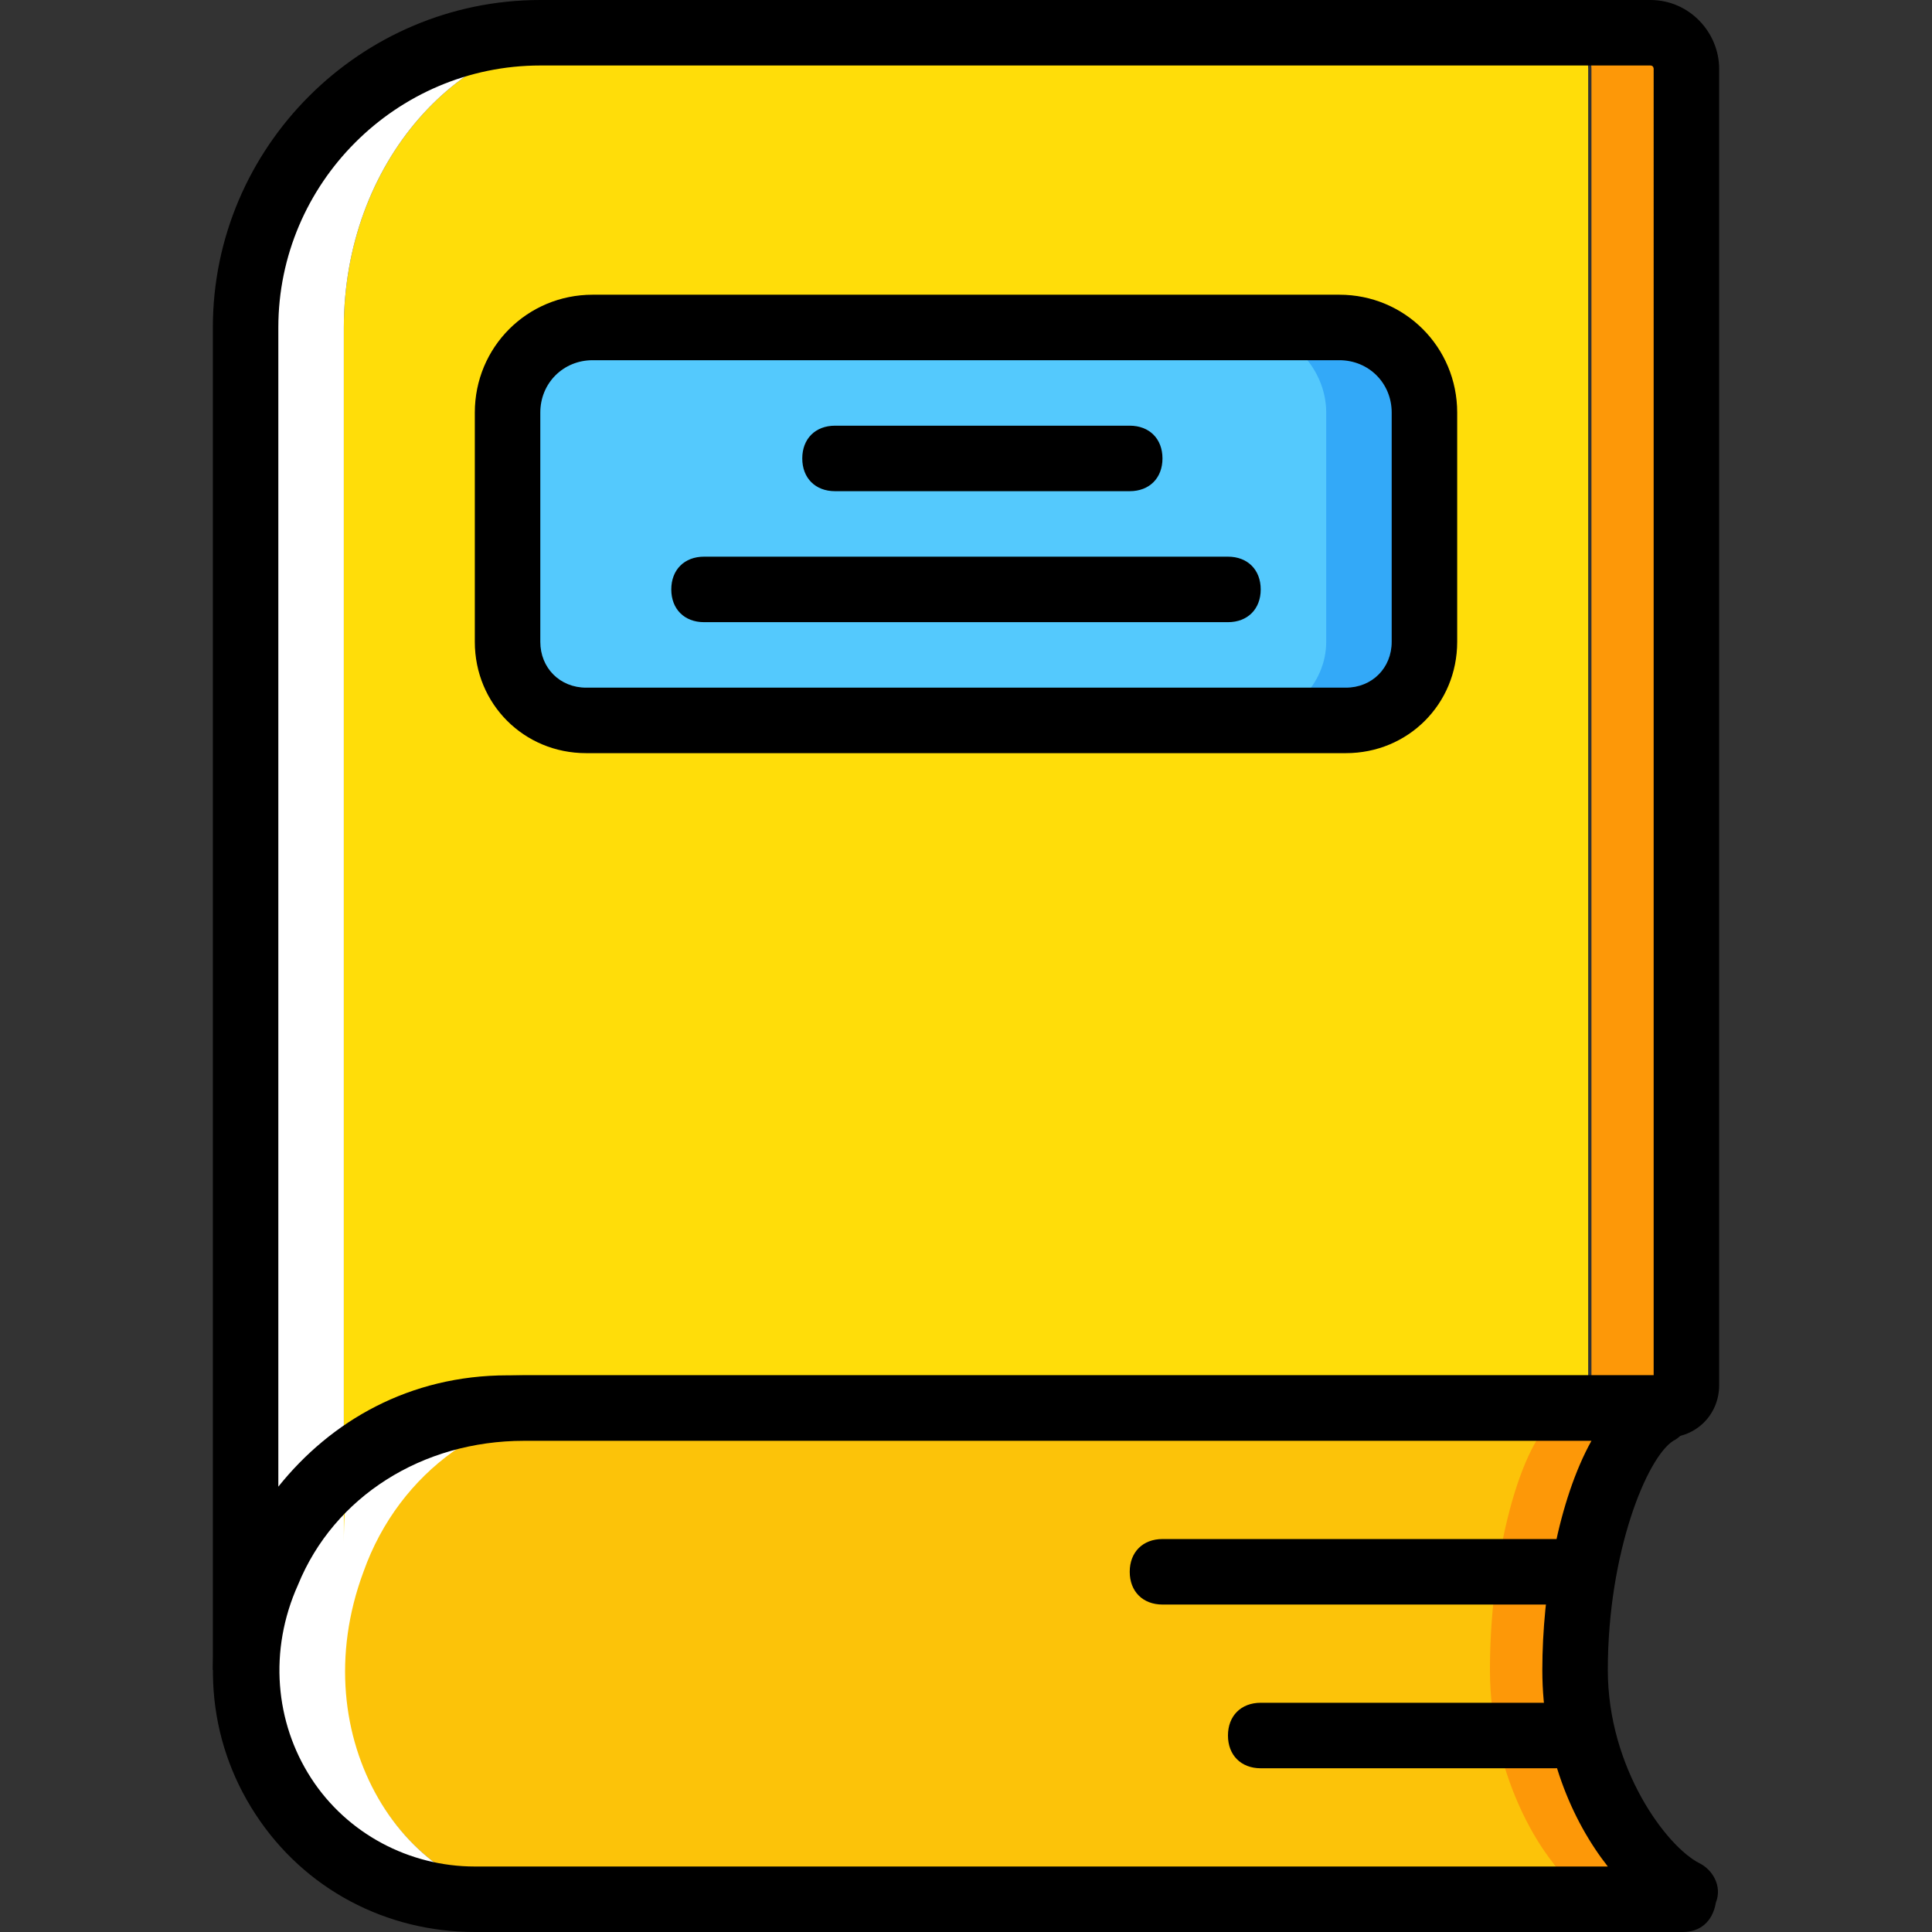 <?xml version="1.0" encoding="iso-8859-1"?>
<!-- Uploaded to: SVG Repo, www.svgrepo.com, Generator: SVG Repo Mixer Tools -->
<svg height="800px" width="800px" version="1.1" id="Layer_1" xmlns="http://www.w3.org/2000/svg" xmlns:xlink="http://www.w3.org/1999/xlink" 
	 viewBox="0 0 512 512" xml:space="preserve">
<rect x="0" y="0" width="512" height="512" fill="#333333" stroke="none"/>
<g transform="translate(1 1)">
	<path style="fill:#FCC309;" d="M394.715,441.576c0-29.505,7.81-60.746,18.224-67.688c0.868-0.868,0-1.736,0-1.736H153.468
		c-25.166,0-48.597,16.488-59.01,43.39c-15.62,44.258,12.149,86.78,47.729,86.78h275.959c0.868,0,0.868-0.868,0-1.736
		C409.468,494.512,394.715,470.214,394.715,441.576"/>
	<path style="fill:#FFFFFF;" d="M95.325,415.542c9.546-26.902,33.844-43.39,59.01-43.39h-16.488
		c-29.505,0-56.407,16.488-67.688,43.39c-19.092,44.258,13.017,86.78,54.671,86.78h17.356
		C106.607,502.322,78.837,459.8,95.325,415.542"/>
	<path style="fill:#FD9808;" d="M445.047,500.586c-11.281-6.075-28.637-30.373-28.637-59.01c0-29.505,9.546-60.746,21.695-67.688
		c0.868,0,0-1.736-0.868-1.736h-25.166c0.868,0,0.868,0.868,0,1.736c-10.414,6.942-18.224,38.183-18.224,67.688
		c0,28.637,14.753,52.936,25.166,59.01c0.868,0,0,1.736,0,1.736h26.034C445.047,502.322,445.915,501.454,445.047,500.586"/>
	<path style="fill:#FFDD09;" d="M412.071,7.678H157.807c-37.315,0-67.688,34.712-67.688,78.102v295.919v26.034
		c0-45.993,23.431-35.58,59.878-35.58h265.546c2.603,0,4.339-2.603,4.339-5.207V17.224C419.881,12.017,416.41,7.678,412.071,7.678"
		/>
	<path style="fill:#FFFFFF;" d="M90.119,85.78c0-43.39,30.373-78.102,67.688-78.102h-15.62c-43.39,0-78.102,34.712-78.102,78.102
		v329.763v26.034c0-19.959,9.546-40.786,26.034-53.803V85.78z"/>
	<path style="fill:#FD9808;" d="M436.37,7.678h-24.298c4.339,0,8.678,4.339,8.678,9.546v348.854c0,3.471-1.736,5.207-4.339,5.207
		h25.166c3.471,0,5.207-2.603,5.207-5.207V17.224C445.915,12.017,441.576,7.678,436.37,7.678"/>
	<path style="fill:#33A9F8;" d="M355.664,189.915H154.336c-11.281,0-20.827-9.546-20.827-20.827v-60.746
		c0-12.149,10.414-22.563,22.563-22.563h197.858c12.149,0,22.563,10.414,22.563,22.563v60.746
		C376.492,180.369,366.946,189.915,355.664,189.915"/>
	<path style="fill:#54C9FD;" d="M329.631,189.915H154.336c-11.281,0-20.827-9.546-20.827-20.827v-60.746
		c0-12.149,10.414-22.563,22.563-22.563h171.824c12.149,0,22.563,10.414,22.563,22.563v60.746
		C350.458,180.369,340.912,189.915,329.631,189.915"/>
	<path d="M445.047,511H124.831c-23.431,0-45.125-11.281-58.142-31.241s-14.753-44.258-5.207-67.688
		c12.149-29.505,42.522-48.597,76.366-48.597h299.39c4.339,0,7.81,2.603,9.546,6.942c0.868,4.339-0.868,8.678-4.339,10.414
		c-6.942,4.339-17.356,29.505-17.356,60.746c0,26.034,15.62,46.861,24.298,51.2c3.471,1.736,6.075,6.075,4.339,10.414
		C452.858,508.397,449.386,511,445.047,511z M440.708,508.397L440.708,508.397L440.708,508.397z M137.847,380.831
		c-26.902,0-50.332,14.753-59.878,38.183c-7.81,17.356-6.075,36.447,3.471,51.2c9.546,14.753,26.034,23.43,43.39,23.43h300.258
		c-9.546-12.149-17.356-30.373-17.356-52.068c0-20.827,4.339-45.125,13.017-60.746H137.847z"/>
	<path d="M72.763,441.576H55.407V85.78C55.407,38.051,94.458-1,142.186-1H436.37c10.414,0,18.224,8.678,18.224,18.224v348.854
		c0,7.81-6.075,13.885-13.885,13.885h-307.2C96.193,380.831,72.763,412.071,72.763,441.576z M142.186,16.356
		c-38.183,0-69.424,31.241-69.424,69.424v307.2c13.885-17.356,34.712-29.505,60.746-29.505h303.729V17.224c0,0,0-0.868-0.868-0.868
		H142.186z"/>
	<path d="M355.664,198.593H154.336c-16.488,0-29.505-13.017-29.505-29.505v-60.746c0-17.356,13.885-31.241,31.241-31.241h197.858
		c17.356,0,31.241,13.885,31.241,31.241v60.746C385.169,185.576,372.153,198.593,355.664,198.593z M156.071,94.458
		c-7.81,0-13.885,6.075-13.885,13.885v60.746c0,6.942,5.207,12.149,12.149,12.149h201.329c6.942,0,12.149-5.207,12.149-12.149
		v-60.746c0-7.81-6.075-13.885-13.885-13.885H156.071z"/>
	<path d="M298.39,129.169h-78.102c-5.207,0-8.678-3.471-8.678-8.678c0-5.207,3.471-8.678,8.678-8.678h78.102
		c5.207,0,8.678,3.471,8.678,8.678C307.068,125.698,303.597,129.169,298.39,129.169z"/>
	<path d="M324.424,163.881H185.576c-5.207,0-8.678-3.471-8.678-8.678c0-5.207,3.471-8.678,8.678-8.678h138.847
		c5.207,0,8.678,3.471,8.678,8.678C333.102,160.41,329.631,163.881,324.424,163.881z"/>
	<path d="M411.203,424.22H307.068c-5.207,0-8.678-3.471-8.678-8.678c0-5.207,3.471-8.678,8.678-8.678h104.136
		c5.207,0,8.678,3.471,8.678,8.678C419.881,420.749,416.41,424.22,411.203,424.22z"/>
	<path d="M411.203,467.61h-78.102c-5.207,0-8.678-3.471-8.678-8.678c0-5.207,3.471-8.678,8.678-8.678h78.102
		c5.207,0,8.678,3.471,8.678,8.678C419.881,464.139,416.41,467.61,411.203,467.61z"/>
</g>
</svg>